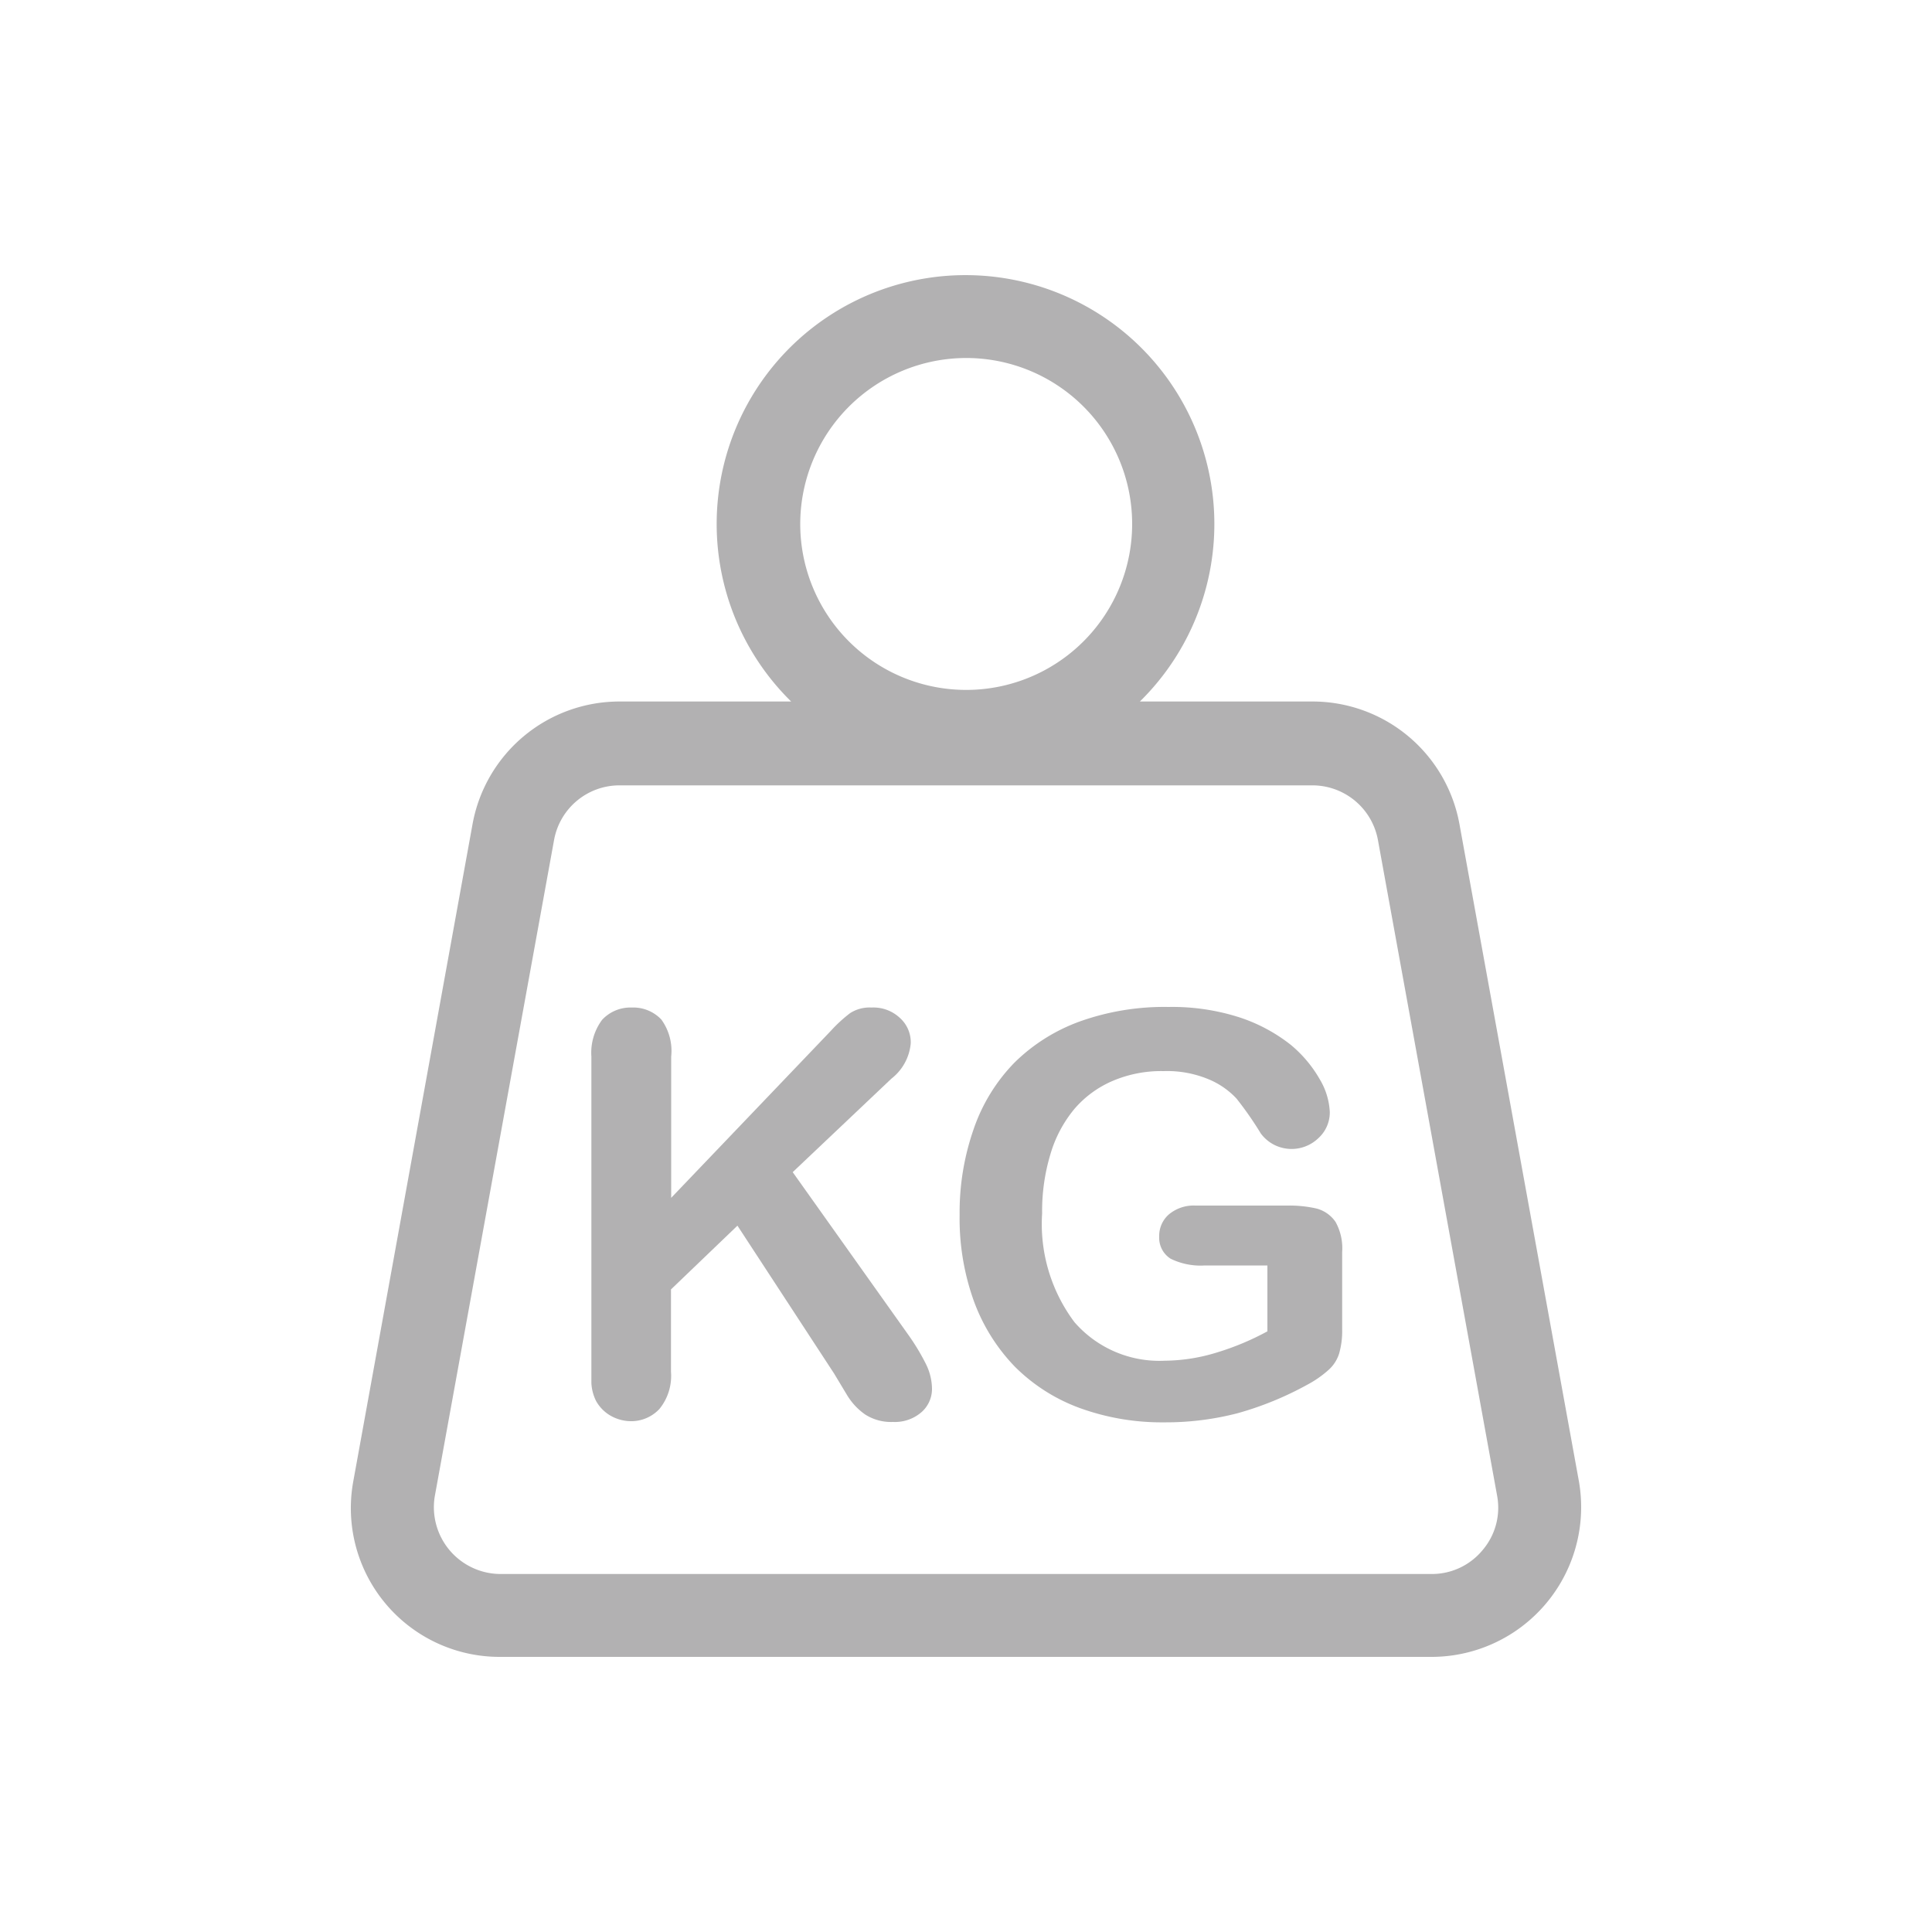 <svg xmlns="http://www.w3.org/2000/svg" viewBox="0 0 100 100"><defs><style>.a{fill:#b2b1b2;}</style></defs><path class="a" d="M34.74,54.69V62L43,53.36a7.57,7.57,0,0,1,1-.92,1.87,1.87,0,0,1,1.11-.29,2,2,0,0,1,1.46.53A1.69,1.69,0,0,1,47.14,54a2.61,2.61,0,0,1-1,1.83l-5.11,4.84L47,69.07a11.43,11.43,0,0,1,.93,1.54,2.93,2.93,0,0,1,.31,1.28,1.6,1.6,0,0,1-.54,1.2,2.1,2.1,0,0,1-1.48.51,2.49,2.49,0,0,1-1.43-.38,3.3,3.3,0,0,1-.94-1l-.68-1.13-5-7.65-3.44,3.3V71a2.71,2.71,0,0,1-.6,1.93,2,2,0,0,1-1.52.63,2.16,2.16,0,0,1-1-.28,2,2,0,0,1-.76-.77,2.35,2.35,0,0,1-.24-.92c0-.35,0-.85,0-1.51V54.69a2.85,2.85,0,0,1,.56-1.91,2,2,0,0,1,1.53-.63,2,2,0,0,1,1.53.62A2.76,2.76,0,0,1,34.74,54.69Z"></path><path class="a" d="M69.47,64.81v4a4.2,4.2,0,0,1-.16,1.26,1.91,1.91,0,0,1-.57.86,5.54,5.54,0,0,1-1.07.74,16.76,16.76,0,0,1-3.62,1.48,14.76,14.76,0,0,1-3.8.47,12.43,12.43,0,0,1-4.36-.74,9.24,9.24,0,0,1-3.35-2.13,9.63,9.63,0,0,1-2.13-3.4,12.61,12.61,0,0,1-.74-4.46,13.07,13.07,0,0,1,.72-4.43A9.17,9.17,0,0,1,52.51,55a9.34,9.34,0,0,1,3.41-2.14,13,13,0,0,1,4.56-.74,11.4,11.4,0,0,1,3.71.55,8.62,8.62,0,0,1,2.62,1.41,6.52,6.52,0,0,1,1.51,1.8,3.63,3.63,0,0,1,.51,1.68,1.8,1.8,0,0,1-.59,1.35,2,2,0,0,1-2.28.35,2,2,0,0,1-.7-.59A17.84,17.84,0,0,0,64,56.86a4.15,4.15,0,0,0-1.45-1,5.61,5.61,0,0,0-2.33-.42,6.4,6.4,0,0,0-2.61.5,5.39,5.39,0,0,0-2,1.46,6.53,6.53,0,0,0-1.24,2.34,10.22,10.22,0,0,0-.43,3.07,8.47,8.47,0,0,0,1.67,5.62,5.82,5.82,0,0,0,4.68,2A9.36,9.36,0,0,0,63,70a13.87,13.87,0,0,0,2.6-1.09V65.5H62.36a3.51,3.51,0,0,1-1.77-.35A1.28,1.28,0,0,1,60,64a1.47,1.47,0,0,1,.51-1.15,2,2,0,0,1,1.36-.45h4.77a6.34,6.34,0,0,1,1.49.15,1.72,1.72,0,0,1,1,.7A2.81,2.81,0,0,1,69.47,64.81Z"></path><path class="a" d="M81.72,76.65l-6.18-34a7.73,7.73,0,0,0-7.61-6.34H59a12.88,12.88,0,1,0-18.05,0H32.06a7.73,7.73,0,0,0-7.6,6.34l-6.17,34a7.7,7.7,0,0,0,7.59,9.11H74.12a7.75,7.75,0,0,0,7.6-9.11ZM50,18.53a8.59,8.59,0,1,1-8.58,8.59A8.6,8.6,0,0,1,50,18.53ZM76.75,80.22a3.4,3.4,0,0,1-2.63,1.25H25.88a3.46,3.46,0,0,1-3.38-4l6.18-34a3.44,3.44,0,0,1,3.38-2.82H67.93a3.45,3.45,0,0,1,3.39,2.82l6.18,34A3.38,3.38,0,0,1,76.75,80.22Z"></path></svg>